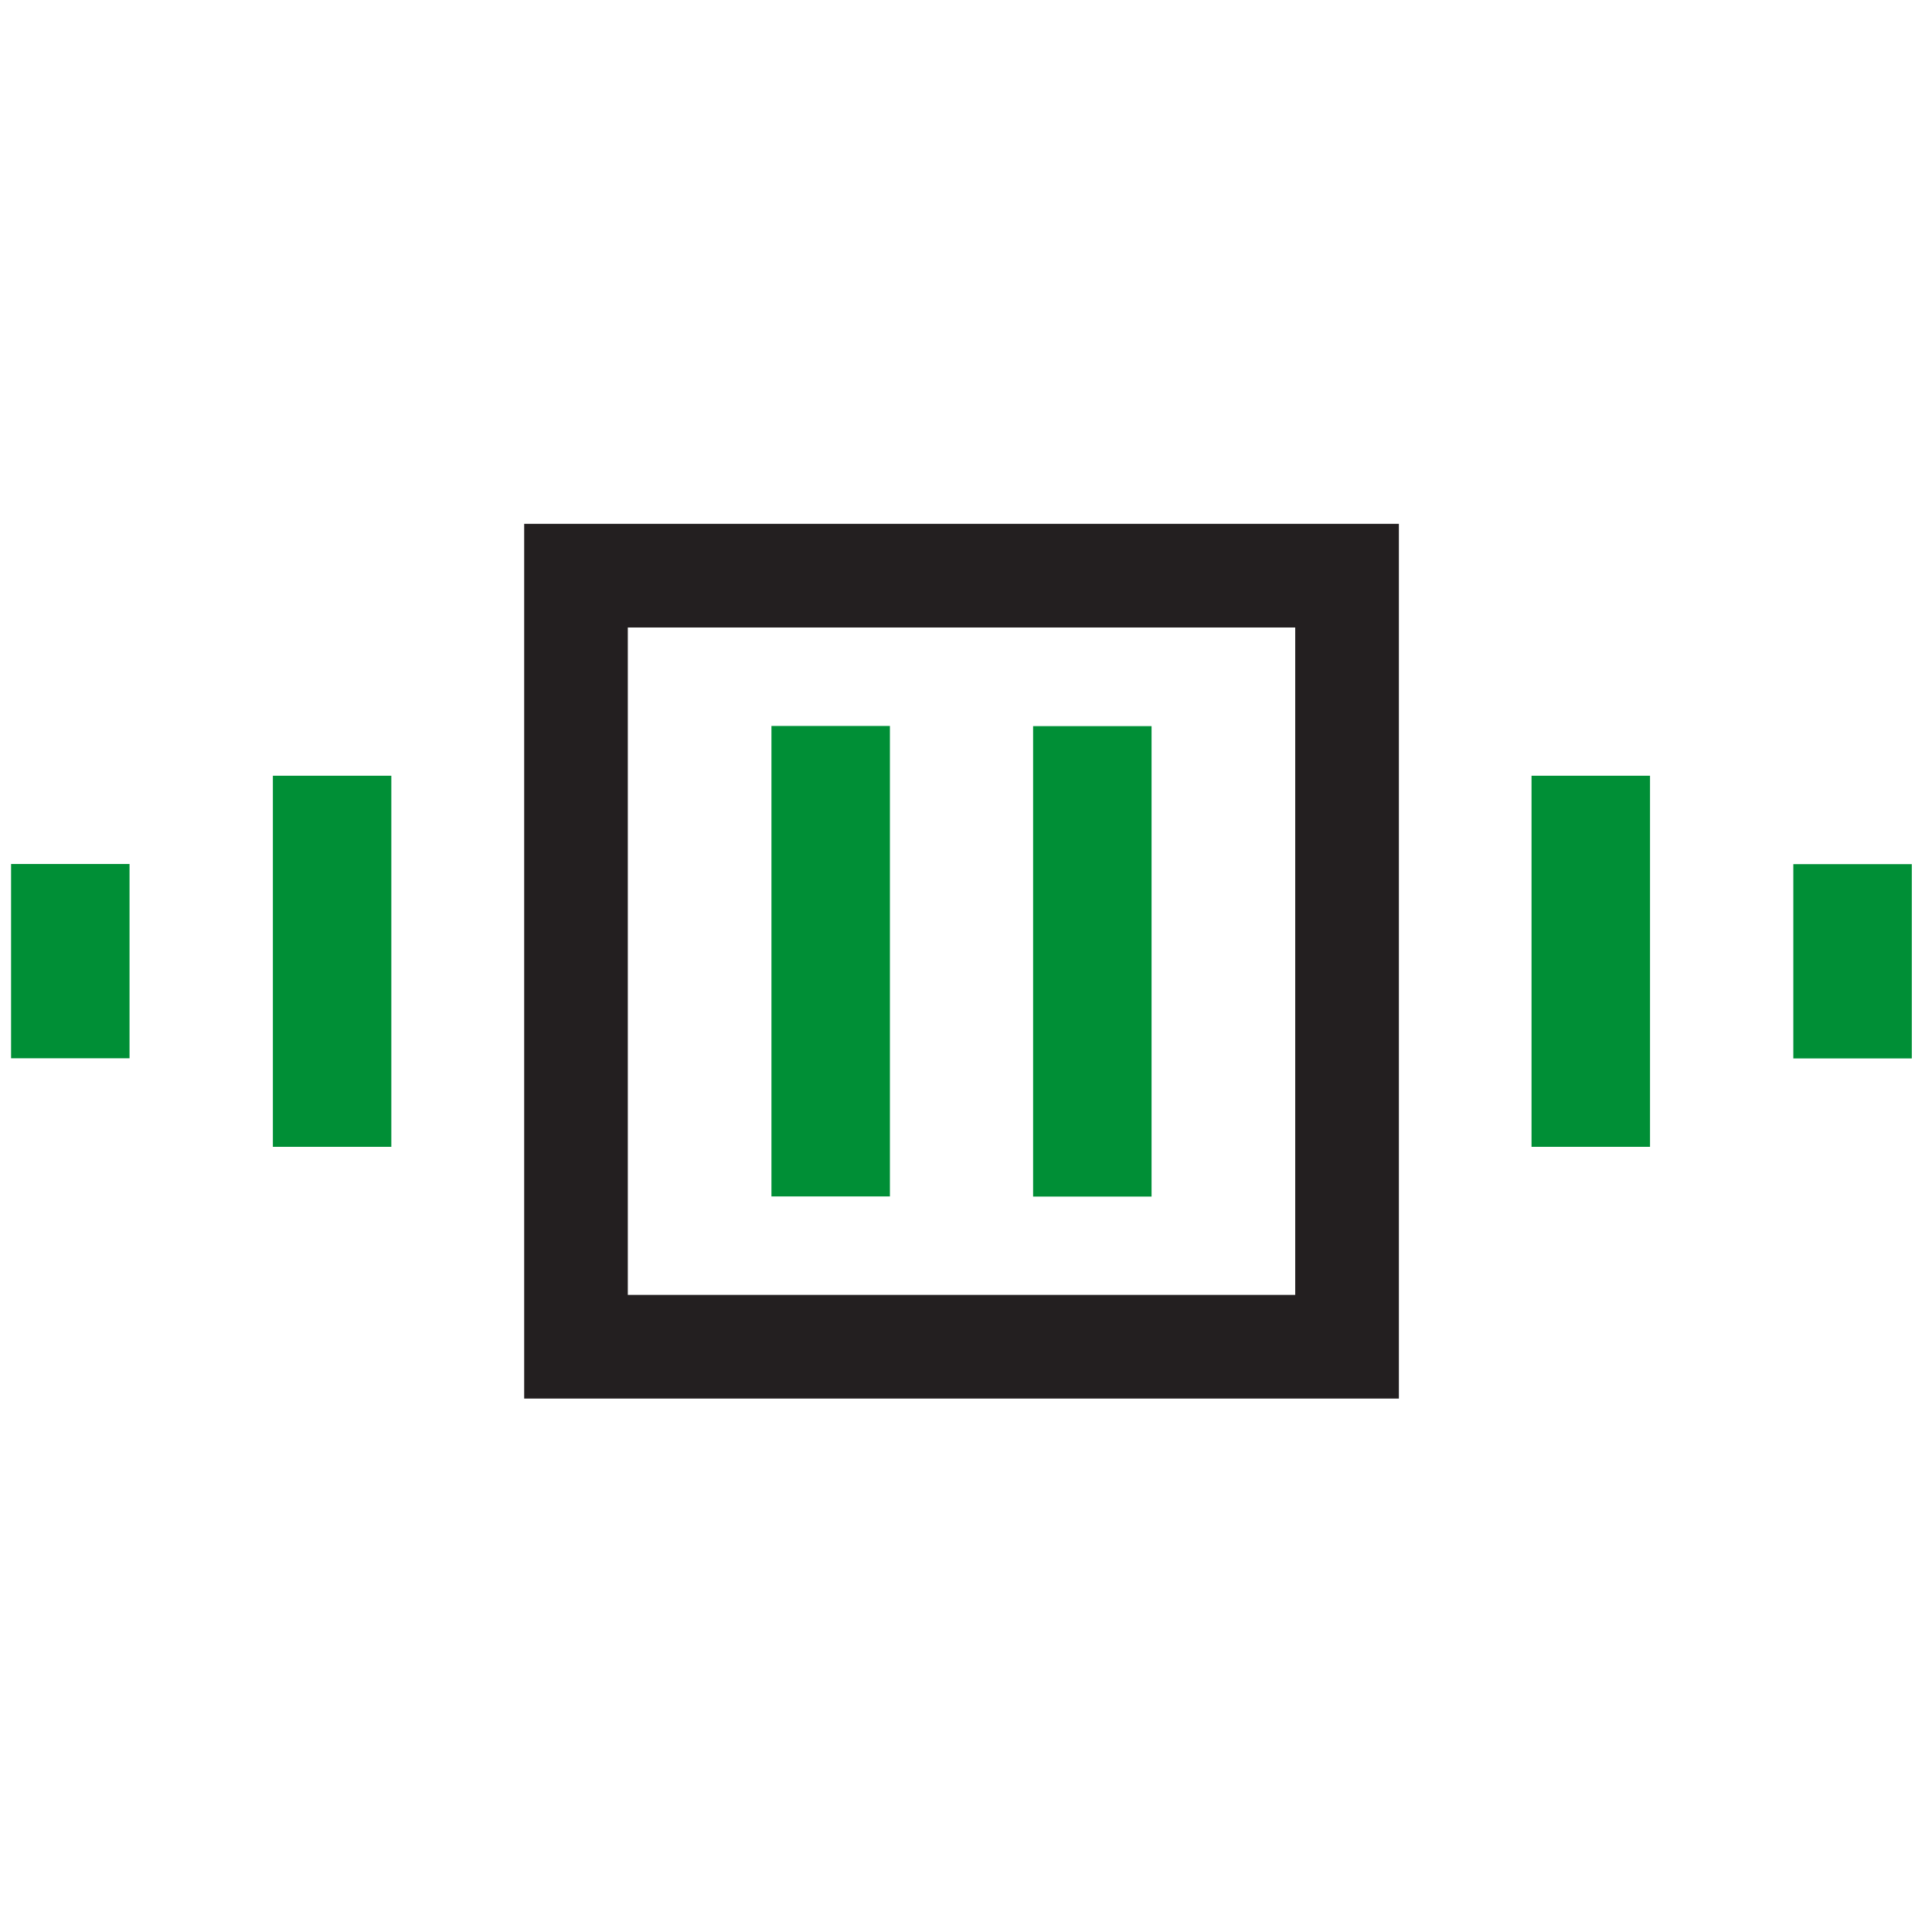 <svg width="67" height="67" viewBox="0 0 67 67" fill="none" xmlns="http://www.w3.org/2000/svg">
<g clip-path="url(#clip0_361_15686)">
<path d="M4.492 36.7V29.962H0.384V36.7H4.492Z" fill="#008F36"/>
<path d="M13.571 39.771V26.902H9.463V39.771H13.571Z" fill="#008F36"/>
<path d="M62.191 29.968V36.705H66.3V29.968H62.191Z" fill="#008F36"/>
<path d="M53.112 26.902V39.771H57.221V26.902H53.112Z" fill="#008F36"/>
<path d="M30.861 41.491V25.176H26.753V41.491H30.861Z" fill="#008F36"/>
<path d="M39.935 41.496V25.182H35.827V41.496H39.935Z" fill="#008F36"/>
<path fill-rule="evenodd" clip-rule="evenodd" d="M18.178 18.166H48.512V48.501H18.178V18.166ZM21.772 21.761V44.906H44.917V21.761H21.772Z" fill="#231F20"/>
</g>
<defs>
<clipPath id="clip0_361_15686">
<rect width="66" height="66" fill="white" transform="translate(0.3 0.299)"/>
</clipPath>
</defs>
</svg>
